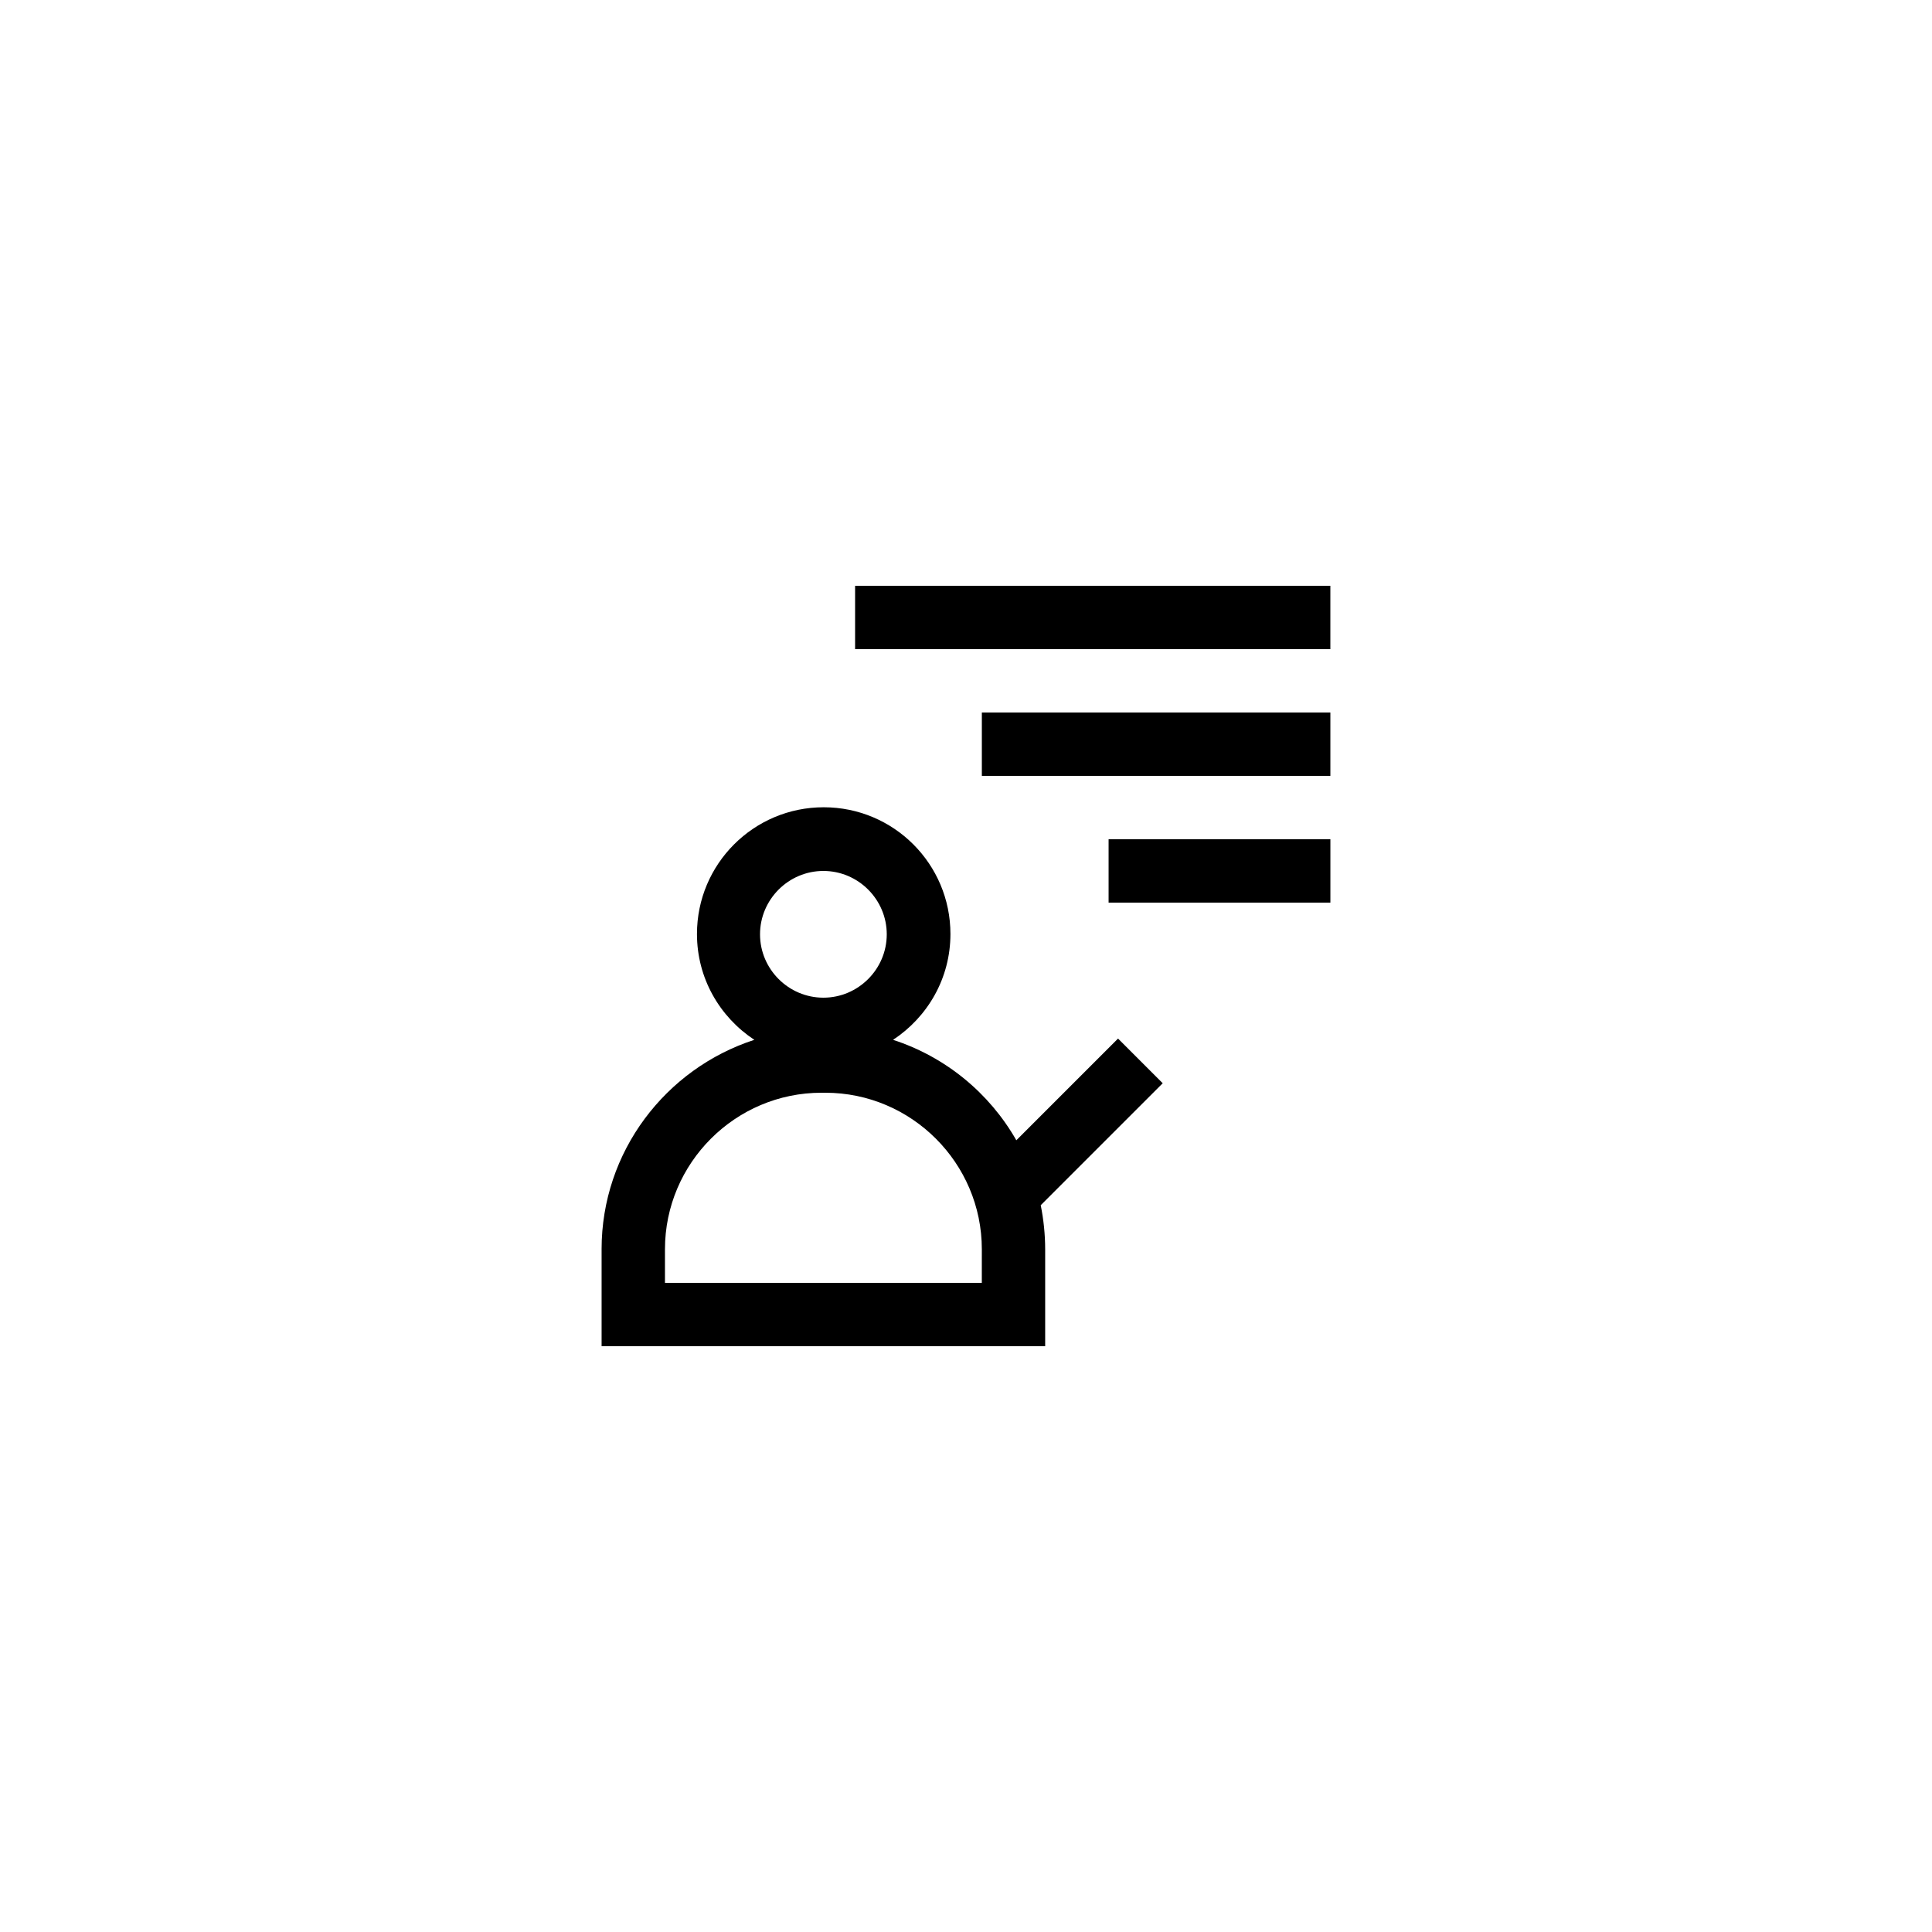 <?xml version="1.0" encoding="UTF-8"?>
<!-- Uploaded to: ICON Repo, www.iconrepo.com, Generator: ICON Repo Mixer Tools -->
<svg fill="#000000" width="800px" height="800px" version="1.1" viewBox="144 144 512 512" xmlns="http://www.w3.org/2000/svg">
 <g>
  <path d="m370.61 299.24h125.95v16.793h-125.95z"/>
  <path d="m404.2 332.82h92.363v16.793h-92.363z"/>
  <path d="m437.79 366.41h58.777v16.793h-58.777z"/>
  <path d="m303.43 475.07v25.695h117.55v-25.695c0-3.945-0.418-7.894-1.176-11.672l32.328-32.328-11.84-11.84-26.953 26.953c-7.137-12.512-18.727-22.082-32.664-26.617 9.152-6.047 15.199-16.289 15.199-28.047 0-18.559-15.031-33.586-33.586-33.586-18.559 0-33.586 15.031-33.586 33.586 0 11.754 6.047 22 15.199 28.047-23.512 7.641-40.477 29.641-40.477 55.504zm58.777-100.26c9.238 0 16.793 7.559 16.793 16.793 0 9.238-7.559 16.793-16.793 16.793-9.238 0-16.793-7.559-16.793-16.793 0-9.238 7.559-16.793 16.793-16.793zm-0.5 58.777h1.008c22.84 0 41.48 18.641 41.48 41.48l-0.004 8.898h-83.969v-8.902c0.004-22.836 18.645-41.477 41.484-41.477z"/>
 </g>
</svg>